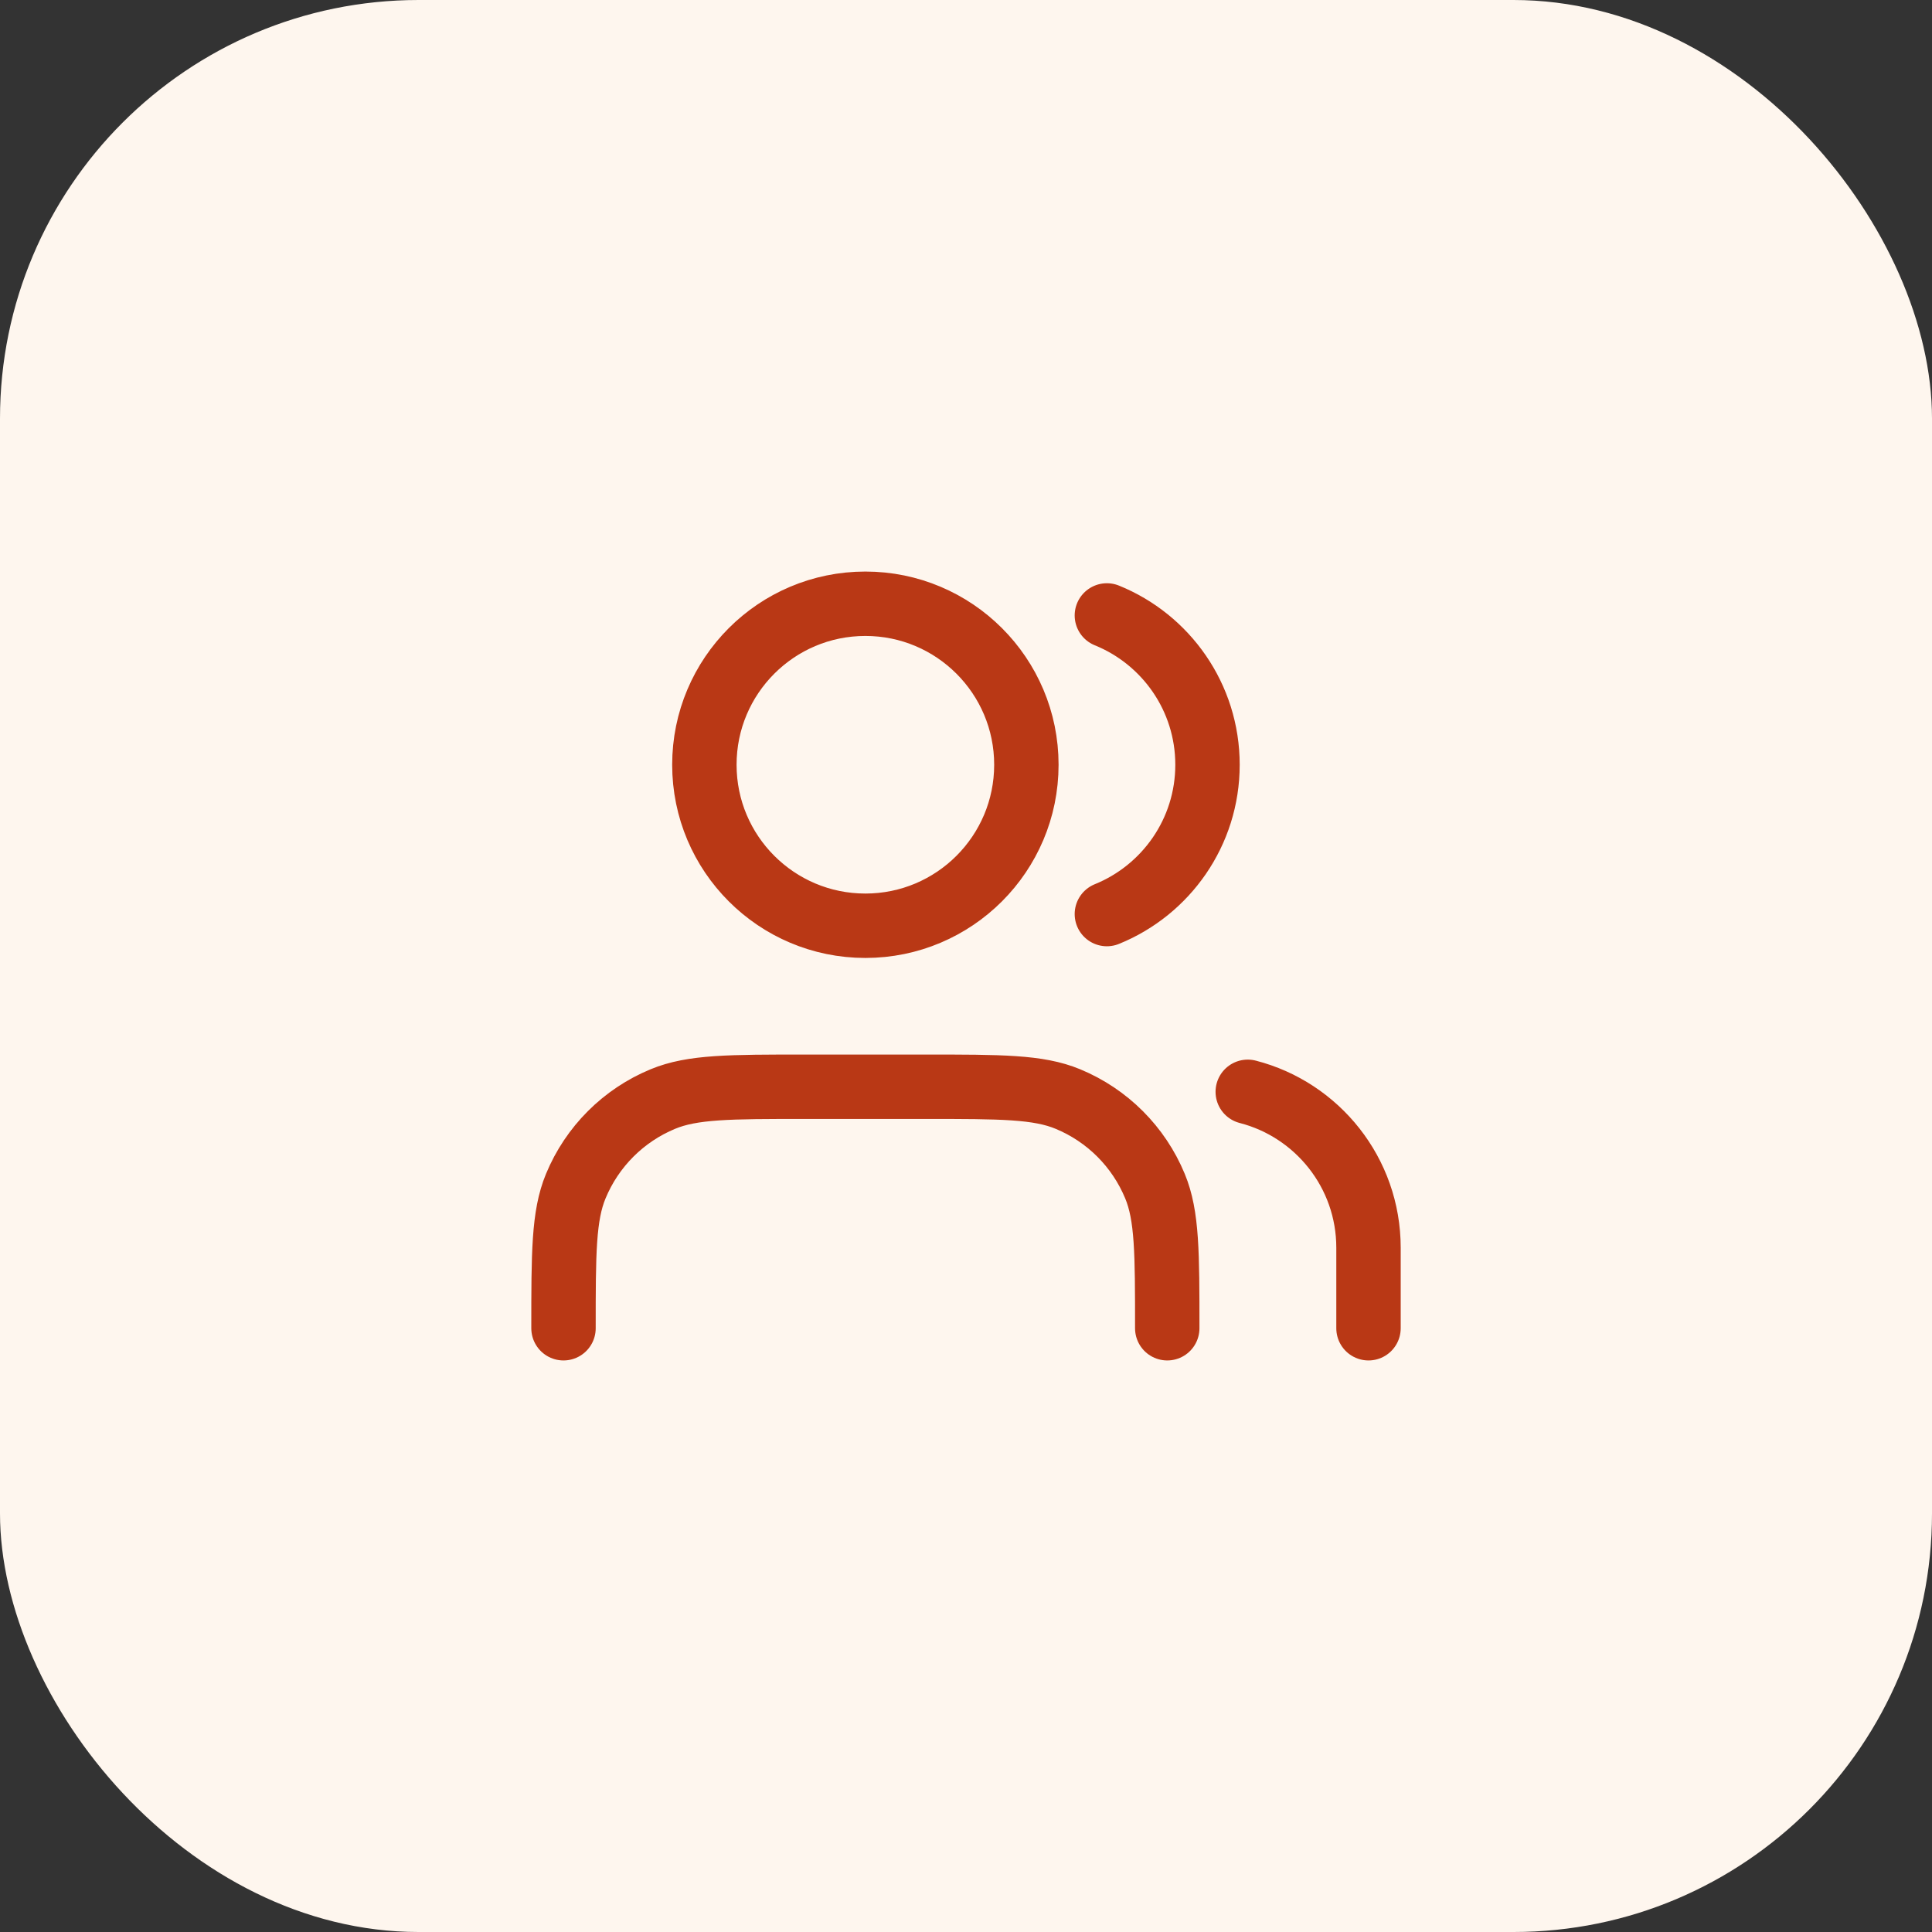 <svg width="60" height="60" viewBox="0 0 60 60" fill="none" xmlns="http://www.w3.org/2000/svg">
<rect x="0" y="0" width="60" height="60" fill="#333333" stroke="none"/>
<rect width="60" height="60" rx="13" fill="#FEF6EE"/>
<path d="M42.5 41.25V38.75C42.5 36.42 40.907 34.463 38.75 33.907M34.375 19.113C36.207 19.855 37.5 21.652 37.5 23.75C37.5 25.848 36.207 27.645 34.375 28.387M36.25 41.25C36.25 38.92 36.25 37.755 35.869 36.837C35.362 35.611 34.389 34.638 33.163 34.131C32.245 33.75 31.08 33.75 28.75 33.75H25C22.67 33.75 21.505 33.75 20.587 34.131C19.361 34.638 18.388 35.611 17.881 36.837C17.5 37.755 17.5 38.92 17.5 41.25M31.875 23.75C31.875 26.511 29.636 28.75 26.875 28.75C24.114 28.75 21.875 26.511 21.875 23.75C21.875 20.989 24.114 18.75 26.875 18.75C29.636 18.75 31.875 20.989 31.875 23.75Z" stroke="#B93815" stroke-width="2" stroke-linecap="round" stroke-linejoin="round"/>
</svg>
